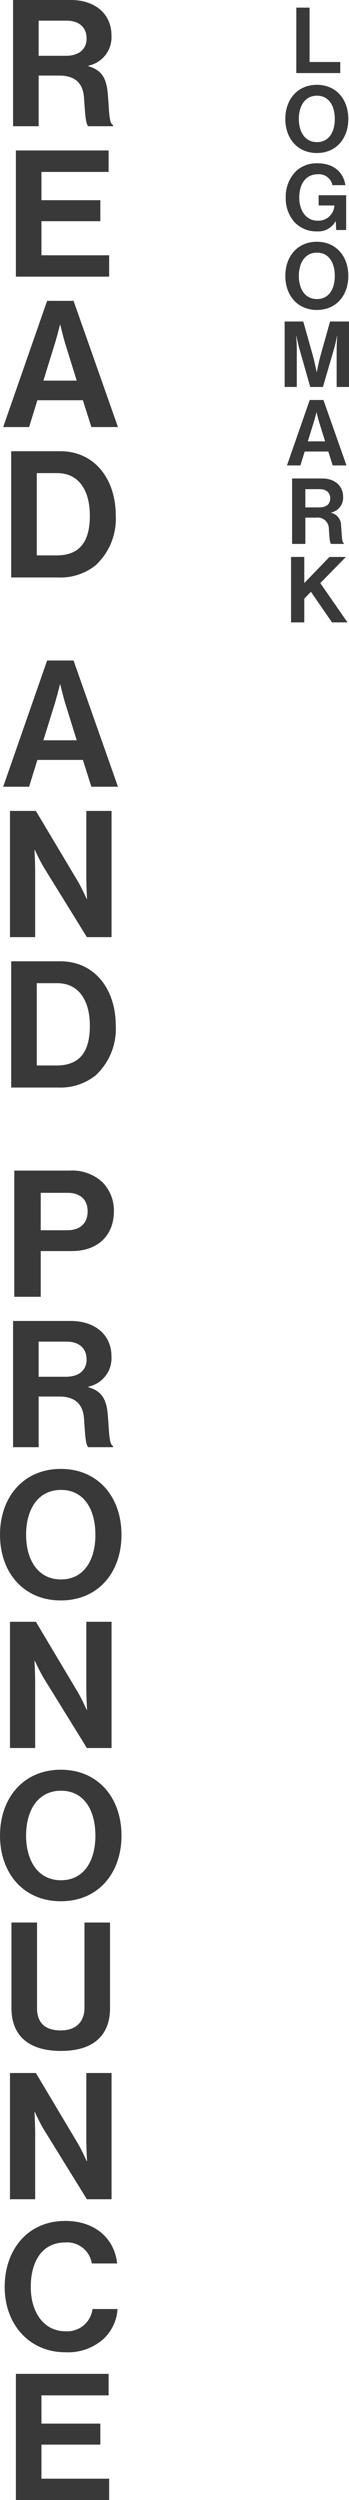 <svg xmlns="http://www.w3.org/2000/svg" width="53.438" height="382.305" viewBox="0 0 53.438 382.305"><g transform="translate(-16.49 -1895.825)"><path d="M-7.3,0h3.915V-7.749H-.229c2.43,0,3.618,1.188,3.78,3.294.162,2.079.216,4.239.7,4.455H8.005V-.189c-.675-.3-.567-2.376-.837-5.1C6.926-7.641,6.007-8.667,4.226-9.18v-.081a4.439,4.439,0,0,0,3.537-4.671c0-3.213-2.484-5.373-6.21-5.373H-7.3Zm3.915-16.146H.878c2.079,0,3.078,1.161,3.078,2.727,0,1.539-1.053,2.646-3.186,2.646H-3.388ZM-6.871,23H7.411V19.733H-2.956V14.522H6.061V11.309H-2.956V6.989H7.33V3.7h-14.2ZM-8.815,46h3.969l1.269-4.1H3.389l1.3,4.1H8.761l-6.8-19.3h-4.05ZM-.931,33.337c.324-1.026.81-2.97.81-2.97h.054s.459,1.944.783,2.97L2.443,38.9h-5.1ZM-7.587,69H-.378a8.623,8.623,0,0,0,5.724-1.863A9.685,9.685,0,0,0,8.424,59.55c0-5.7-3.321-9.855-8.478-9.855H-7.587Zm3.915-3.375V53.043H-.54c3.321,0,4.995,2.673,4.995,6.507s-1.431,6.075-5.1,6.075Z" transform="translate(25.792 1915.13)" fill="#393939"/><path d="M-8.815,0h3.969l1.269-4.1H3.389L4.685,0H8.761l-6.8-19.3h-4.05ZM-.931-12.663c.324-1.026.81-2.97.81-2.97h.054s.459,1.944.783,2.97L2.443-7.1h-5.1ZM-7.776,23h3.861V13.037c0-1.35-.108-3.375-.108-3.375h.054s.756,1.647,1.377,2.673L4,23h3.78V3.7H3.915V13.82c0,1.35.108,3.348.108,3.348H3.969s-.729-1.647-1.35-2.7L-3.807,3.7H-7.776Zm.189,23H-.378a8.623,8.623,0,0,0,5.724-1.863A9.685,9.685,0,0,0,8.424,36.55c0-5.7-3.321-9.855-8.478-9.855H-7.587Zm3.915-3.375V30.043H-.54c3.321,0,4.995,2.673,4.995,6.507s-1.431,6.075-5.1,6.075Z" transform="translate(25.792 2016.13)" fill="#393939"/><path d="M-7.114,0h4.05V-6.993H1.688c4.05,0,6.453-2.457,6.453-6.1a6.179,6.179,0,0,0-1.728-4.4A6.764,6.764,0,0,0,1.363-19.3H-7.114Zm4.05-15.9h4.1c1.944,0,3.078,1.026,3.078,2.835,0,1.755-1.08,2.889-3.132,2.889h-4.05ZM-7.3,23h3.915V15.251H-.229c2.43,0,3.618,1.188,3.78,3.294.162,2.079.216,4.239.7,4.455H8.005v-.189c-.675-.3-.567-2.376-.837-5.1-.243-2.349-1.161-3.375-2.943-3.888v-.081A4.439,4.439,0,0,0,7.762,9.068c0-3.213-2.484-5.373-6.21-5.373H-7.3ZM-3.388,6.854H.878c2.079,0,3.078,1.161,3.078,2.727,0,1.539-1.053,2.646-3.186,2.646H-3.388Zm3.4,39.578c5.7,0,9.288-4.266,9.288-10.044S5.71,26.317.013,26.317-9.3,30.61-9.3,36.388-5.683,46.432.013,46.432ZM.04,43.219c-3.537,0-5.346-3-5.346-6.831,0-3.861,1.809-6.858,5.346-6.858s5.265,3,5.265,6.858C5.306,40.222,3.577,43.219.04,43.219ZM-7.776,69h3.861V59.037c0-1.35-.108-3.375-.108-3.375h.054s.756,1.647,1.377,2.673L4,69h3.78V49.695H3.915V59.82c0,1.35.108,3.348.108,3.348H3.969s-.729-1.647-1.35-2.7L-3.807,49.695H-7.776ZM.013,92.432c5.7,0,9.288-4.266,9.288-10.044S5.71,72.317.013,72.317-9.3,76.61-9.3,82.388-5.683,92.432.013,92.432ZM.04,89.219c-3.537,0-5.346-3-5.346-6.831,0-3.861,1.809-6.858,5.346-6.858s5.265,3,5.265,6.858C5.306,86.222,3.577,89.219.04,89.219Zm.027,26.1c4.941,0,7.479-2.4,7.479-6.534v-13.1H3.632v13.041c0,2-1.161,3.456-3.645,3.456-2.619,0-3.618-1.4-3.618-3.4v-13.1H-7.547v13.1C-7.547,112.975-4.928,115.324.068,115.324ZM-7.776,138h3.861v-9.963c0-1.35-.108-3.375-.108-3.375h.054s.756,1.647,1.377,2.673L4,138h3.78V118.695H3.915V128.82c0,1.35.108,3.348.108,3.348H3.969s-.729-1.647-1.35-2.7l-6.426-10.773H-7.776ZM.7,161.4a8.161,8.161,0,0,0,5.859-2.052,6.836,6.836,0,0,0,2.133-4.563H4.86a3.889,3.889,0,0,1-4.158,3.4c-3.24,0-5.292-2.835-5.292-6.777,0-3.834,1.7-6.8,5.265-6.8a3.814,3.814,0,0,1,4.077,3.213H8.64c-.405-3.672-3.213-6.507-7.965-6.507-5.7,0-9.261,4.374-9.261,10.1C-8.586,157.22-4.725,161.4.7,161.4ZM-6.871,184H7.411v-3.267H-2.956v-5.211H6.061v-3.213H-2.956v-4.32H7.33V164.7h-14.2Z" transform="translate(25.792 2094.13)" fill="#393939"/><path d="M-3.143,0H3.591V-1.694h-4.7V-10.01h-2.03ZM.007,12.224c2.954,0,4.816-2.212,4.816-5.208S2.961,1.794.007,1.794s-4.83,2.226-4.83,5.222S-2.947,12.224.007,12.224Zm.014-1.666c-1.834,0-2.772-1.554-2.772-3.542S-1.813,3.46.021,3.46s2.73,1.554,2.73,3.556S1.855,10.558.021,10.558ZM2.968,24H4.494V18.68H.28v1.568H2.688V20.3A2.449,2.449,0,0,1,.112,22.572c-1.722,0-2.8-1.5-2.8-3.542,0-1.988.938-3.556,2.828-3.556A2.115,2.115,0,0,1,2.394,17.14H4.382C4.06,15.18,2.618,13.794.1,13.794a4.591,4.591,0,0,0-3.22,1.148A5.457,5.457,0,0,0-4.76,19.03a5.5,5.5,0,0,0,1.3,3.724A4.566,4.566,0,0,0,.056,24.21,2.991,2.991,0,0,0,2.87,22.656H2.9ZM.007,36.224c2.954,0,4.816-2.212,4.816-5.208S2.961,25.794.007,25.794s-4.83,2.226-4.83,5.222S-2.947,36.224.007,36.224Zm.014-1.666c-1.834,0-2.772-1.554-2.772-3.542S-1.813,27.46.021,27.46s2.73,1.554,2.73,3.556S1.855,34.558.021,34.558ZM-4.928,48h1.862V42.26c0-.812-.084-2.072-.084-2.072h.028s.224,1.176.434,1.9L-1.008,48H.938L2.66,42.092c.21-.728.434-1.9.434-1.9h.028s-.084,1.26-.084,2.072V48h1.89V37.99H2.03L.616,43.016c-.35,1.26-.616,2.7-.616,2.7H-.028s-.28-1.442-.63-2.7L-2.072,37.99H-4.928Zm.357,12h2.058l.658-2.128H1.757L2.429,60H4.543L1.015,49.99h-2.1Zm4.088-6.566c.168-.532.42-1.54.42-1.54h.028S.2,52.9.371,53.434l.9,2.884H-1.379ZM-3.787,72h2.03V67.982H-.119a1.709,1.709,0,0,1,1.96,1.708c.084,1.078.112,2.2.364,2.31H4.151v-.1c-.35-.154-.294-1.232-.434-2.646A1.978,1.978,0,0,0,2.191,67.24V67.2a2.3,2.3,0,0,0,1.834-2.422c0-1.666-1.288-2.786-3.22-2.786H-3.787Zm2.03-8.372H.455c1.078,0,1.6.6,1.6,1.414S1.5,66.414.4,66.414H-1.757ZM-3.948,84h2.03V80.36L-.9,79.324,2.324,84H4.7L.532,77.994l3.92-4H1.932l-3.85,3.99V73.99h-2.03Z" transform="translate(65 1907)" fill="#393939"/></g></svg>